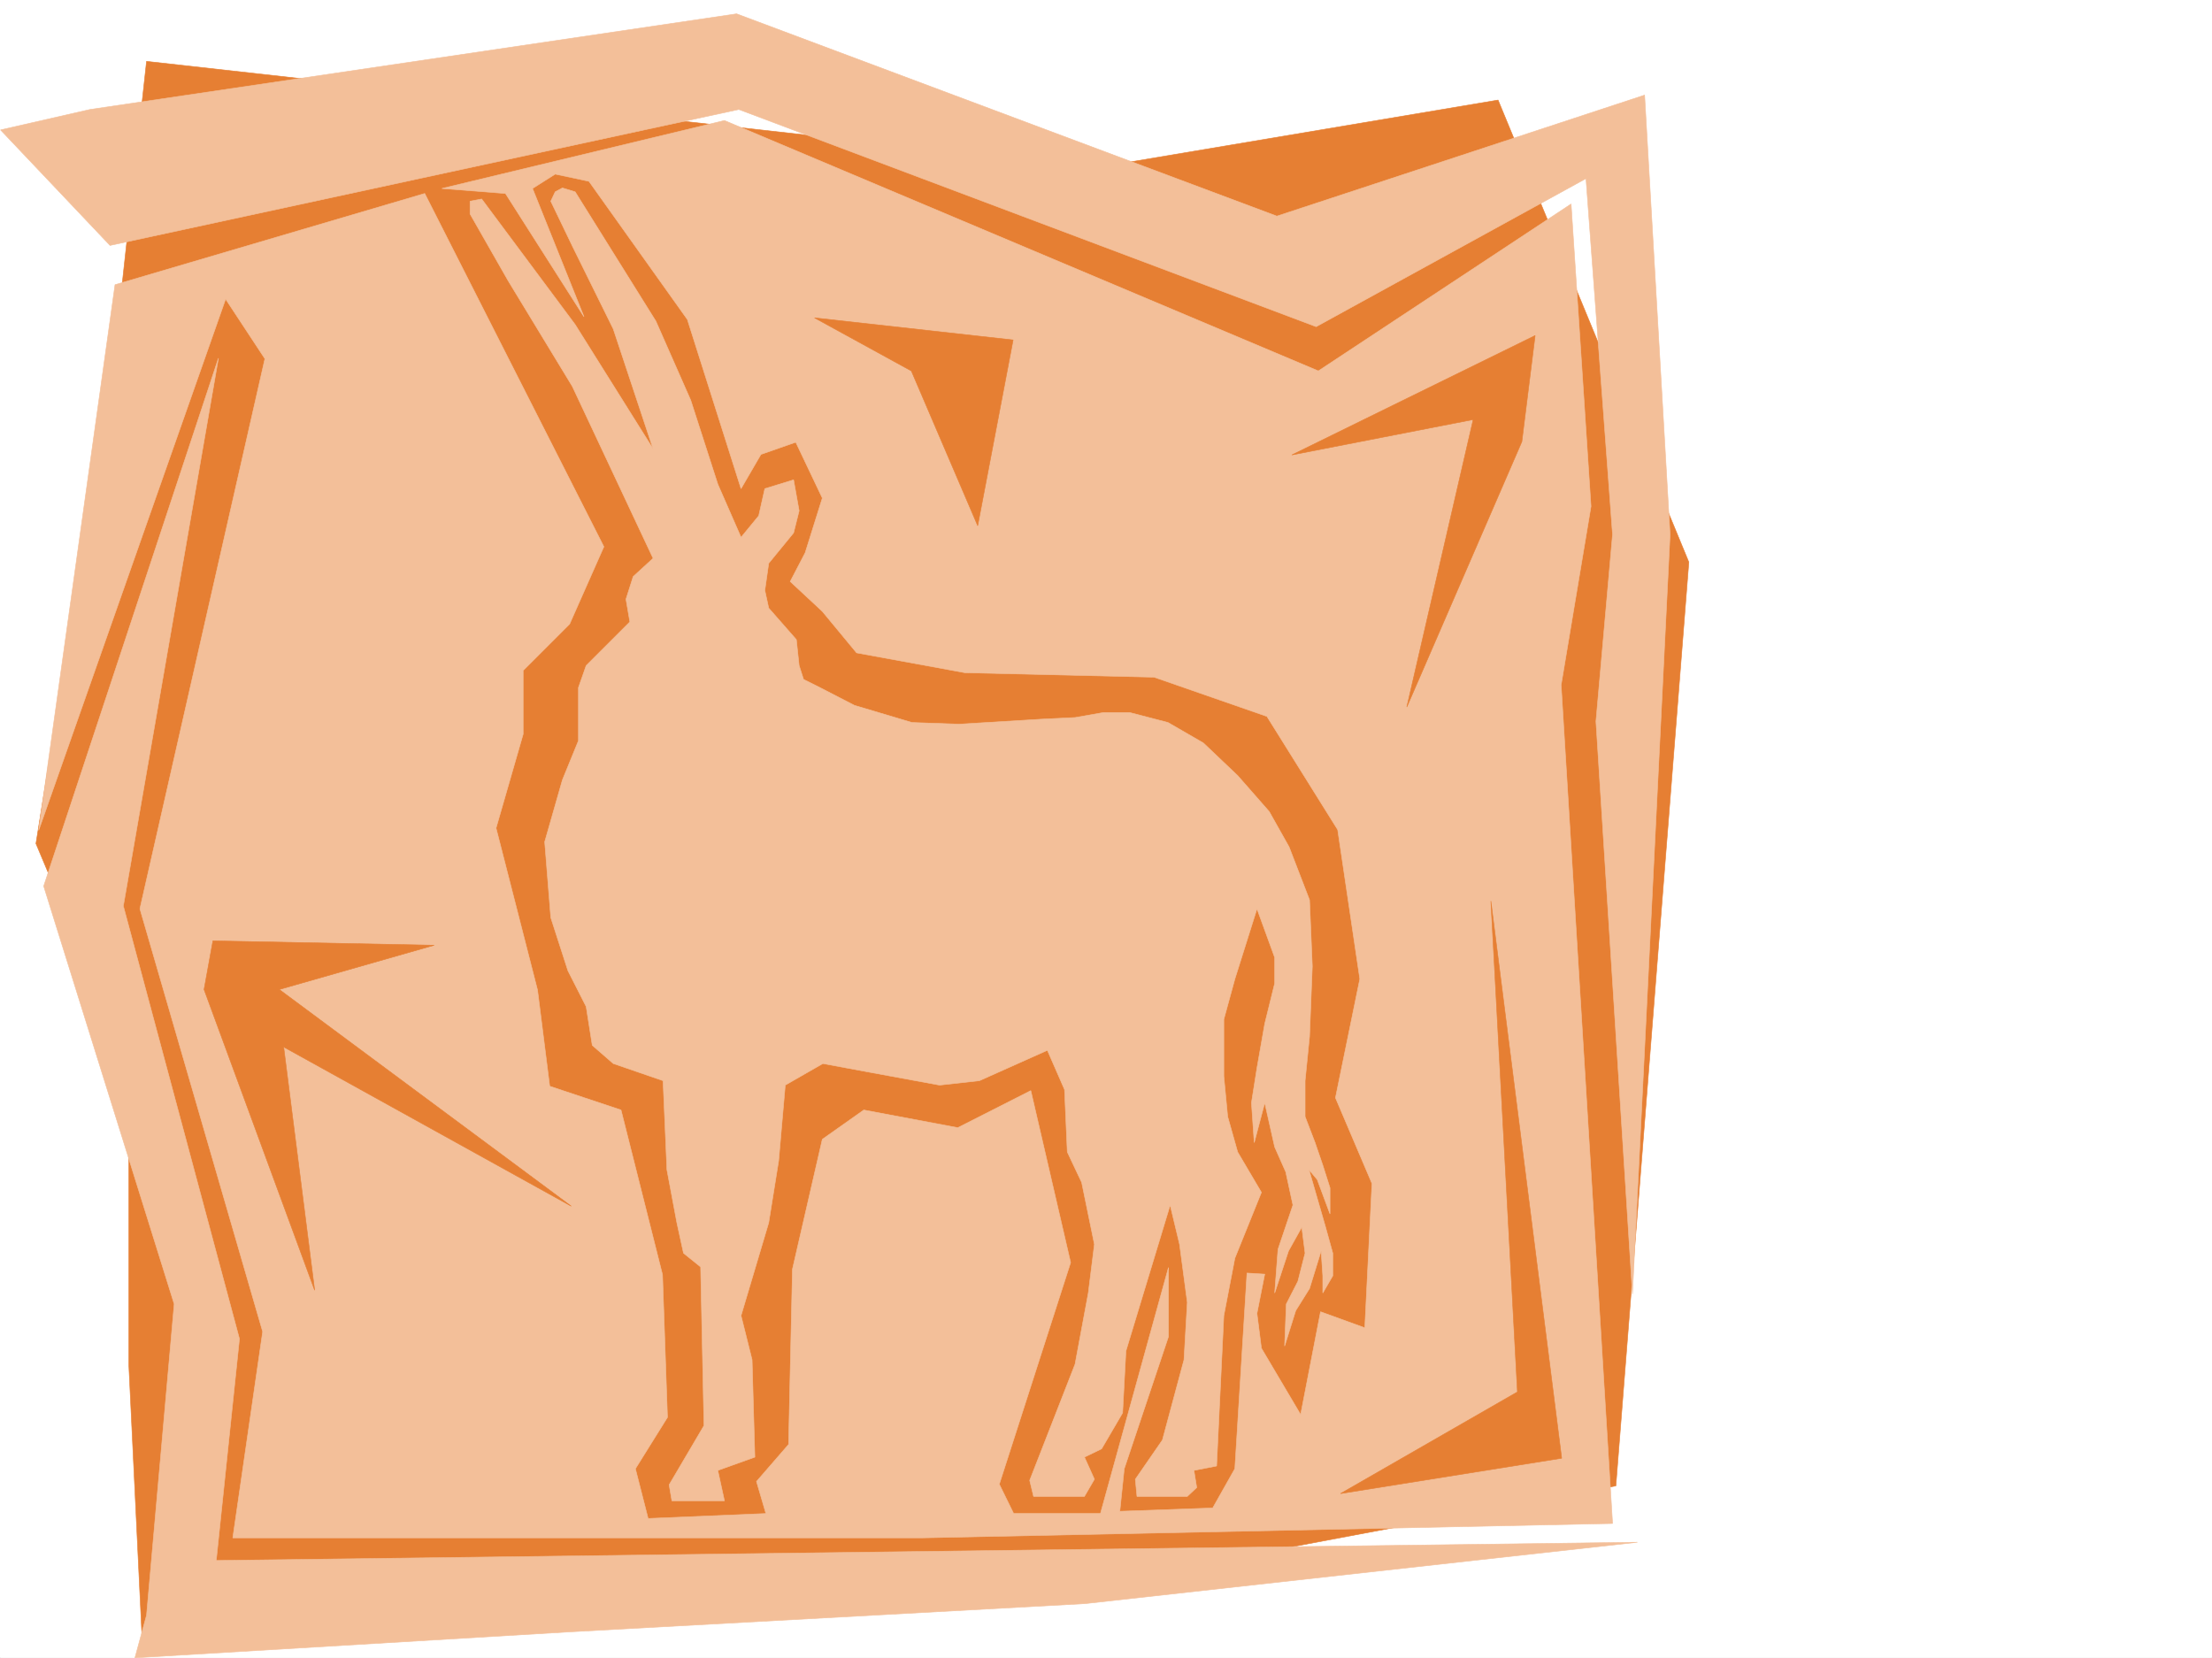 <svg xmlns="http://www.w3.org/2000/svg" width="2997.016" height="2246.668"><rect width="100%" height="100%" fill="#333333" stroke="none"/><defs><clipPath id="a"><path d="M0 0h2997v2244.137H0Zm0 0"/></clipPath></defs><path fill="#fff" d="M0 2246.297h2997.016V0H0Zm0 0"/><g clip-path="url(#a)" transform="translate(0 2.16)"><path fill="#fff" fill-rule="evenodd" stroke="#fff" stroke-linecap="square" stroke-linejoin="bevel" stroke-miterlimit="10" stroke-width=".743" d="M.742 2244.137h2995.531V-2.16H.743Zm0 0"/></g><path fill="#e67f33" fill-rule="evenodd" stroke="#e67f33" stroke-linecap="square" stroke-linejoin="bevel" stroke-miterlimit="10" stroke-width=".743" d="M174.582 1850.055v-407.461L48.719 1143.012l107.875-676.39L198.55 83.124l1287.953 143.812 543.215-91.378 258.492 626.187-98.883 1251.59-660.871 124.34-784.46 5.98-245.747 35.973-305.684 41.953zm0 0"/><path fill="#f3bf99" fill-rule="evenodd" stroke="#f3bf99" stroke-linecap="square" stroke-linejoin="bevel" stroke-miterlimit="10" stroke-width=".743" d="m198.55 2188.621 37.458-421.691-176.809-566.246 236.75-715.336-128.875 742.273 157.34 586.5-31.437 300.328 1925.558-24.71-748.492 83.167-696.8 38.16-590.411 35.23zM.742 176.027l148.348 156.52L1001 148.305l782.234 294.347L2148.86 241.91l35.97 482.38-22.481 253.17 49.46 775.981 50.95-1029.152-34.488-595.453-498.25 164.023L997.988 18.73 122.11 148.305Zm0 0"/><path fill="#f3bf99" fill-rule="evenodd" stroke="#f3bf99" stroke-linecap="square" stroke-linejoin="bevel" stroke-miterlimit="10" stroke-width=".743" d="m761.98 254.66-9.734 5.238-5.984 12.747 29.207 60.683 55.445 112.332 53.957 162.54-105.648-168.52-126.606-170.047-15.758 3.012v17.242l51.692 90.593 86.918 143.07L884.87 756.509l-26.976 24.71-9.739 30.692 5.242 30.735L794.2 901.8l-10.48 29.953v71.902l-21.739 53.219-23.968 83.867 8.25 102.637 23.226 71.906 24.711 48.68 8.25 52.433 28.465 24.711 67.45 23.227 5.238 120.582 13.488 71.906 8.992 41.172 23.227 18.73 4.496 214.97-47.192 80.156 3.715 21.699h71.2l-8.993-41.172 50.203-17.984-3.754-131.81-14.972-59.937 37.457-125.824 13.488-83.91 8.992-102.598 50.95-29.207 64.437 11.965 93.644 17.242 53.957-5.98 92.157-41.215 23.226 53.18 3.754 84.648 19.473 41.172 17.242 83.91-8.25 65.922-17.984 96.617-61.426 157.301 5.238 21.7h68.934l13.488-23.227-13.488-29.95 23.222-11.222 28.465-48.68 4.5-83.91 59.938-197.727 12.746 53.176 10.48 78.63-4.496 77.925-29.207 108.582-36.715 53.176 2.227 23.226h68.191l12.746-11.965-3.754-23.226 30.696-5.98 9.773-203.75 14.977-77.887 35.972-89.149-32.218-54.664-13.492-47.933-5.239-54.704v-77.144l14.977-54.66 29.95-95.133 24.007 65.926v35.187l-13.488 54.703-10.52 59.899-7.469 47.195 3.754 53.918 14.235-53.918 13.488 59.902 14.976 33.704 9.735 44.964-20.215 59.903-4.496 59.195 18.73-56.93 17.985-32.218 4.457 35.191-9.735 38.2-15.718 30.734-2.27 56.93 15.016-47.938 18.73-29.988 15.715-50.91 2.27 33.703v23.226l13.488-23.226v-30.73l-9.735-35.192-22.484-77.887 11.223 13.488 17.242 46.414v-35.191l-9.735-30.692-10.519-30.734-13.488-35.187v-48.68l6.023-59.942 3.754-95.132-3.754-89.852-27.723-71.902-26.98-47.977-42.695-48.68-46.453-44.183-47.973-27.723-51.691-13.449h-35.973l-38.2 6.727-45.71 2.226-111.63 6.766-63.695-2.27-77.925-23.222-46.45-23.97-22.484-11.222-5.98-18.73-3.754-35.188-37.457-42.699-5.242-23.969 5.242-36.715 33.703-41.171 7.508-29.989-7.508-41.914-38.945 11.965-8.25 36.715-23.965 29.207-31.477-71.906-36.715-113.86-47.195-107.093-109.402-175.286Zm0 0"/><path fill="#f3bf99" fill-rule="evenodd" stroke="#f3bf99" stroke-linecap="square" stroke-linejoin="bevel" stroke-miterlimit="10" stroke-width=".743" d="m598.66 255.402 86.176 6.762L791.226 429.2l-69.714-173.797 30.734-19.472 45.707 9.734 133.371 187.25 72.688 229.207 26.976-46.414 47.196-16.5 35.972 75.66L1090.93 749l-20.254 38.941 43.48 40.47 46.45 56.187 146.859 26.941 256.223 6.02 152.84 53.175 95.913 153.547 29.989 202.227-33 161.012 49.46 116.128-9.734 195.5-59.941-21.742-26.977 139.317-53.175-89.891-6.024-47.195 10.52-53.176-24.008-1.484-16.461 265.136-29.992 53.176-125.86 4.496 5.98-57.672 59.942-179v-93.644L1491 2050.797h-117.613l-19.473-39.688 96.656-300.367-53.957-232.957-98.922 50.203-127.351-23.969-56.184 39.688-40.469 176.027-5.242 237.457-43.476 50.164 12.746 43.442-159.606 6.722-17.207-67.406 43.442-69.636-6.727-193.235-56.222-223.223-96.618-32.218-16.5-130.32-56.187-219.465 36.715-127.313v-86.137l62.91-62.91 46.453-104.867-242.734-478.625-419.582 123.598-103.418 739.261 253.25-719.789 53.214 80.856-169.34 745.285 166.329 573.012-40.469 279.37h935.078l934.332-19.472-69.676-1136.246 40.47-241.953-26.977-409.688-342.438 226.192-804.68-339.309Zm0 0"/><path fill="#e67f33" fill-rule="evenodd" stroke="#e67f33" stroke-linecap="square" stroke-linejoin="bevel" stroke-miterlimit="10" stroke-width=".743" d="m288.48 1274.816 299.7 5.985-209.809 59.937 395.613 293.602-389.632-215.715 41.957 329.574-149.832-407.46zm1791.446-820.16L1750.273 616.45l245.743-47.933-89.93 389.472 155.852-359.523zm-59.942 766.242 95.915 754.98-299.704 47.938 239.762-137.789zm-916.347-790.21 269.008 29.949-47.977 251.687-89.89-209.734zm0 0"/></svg>
